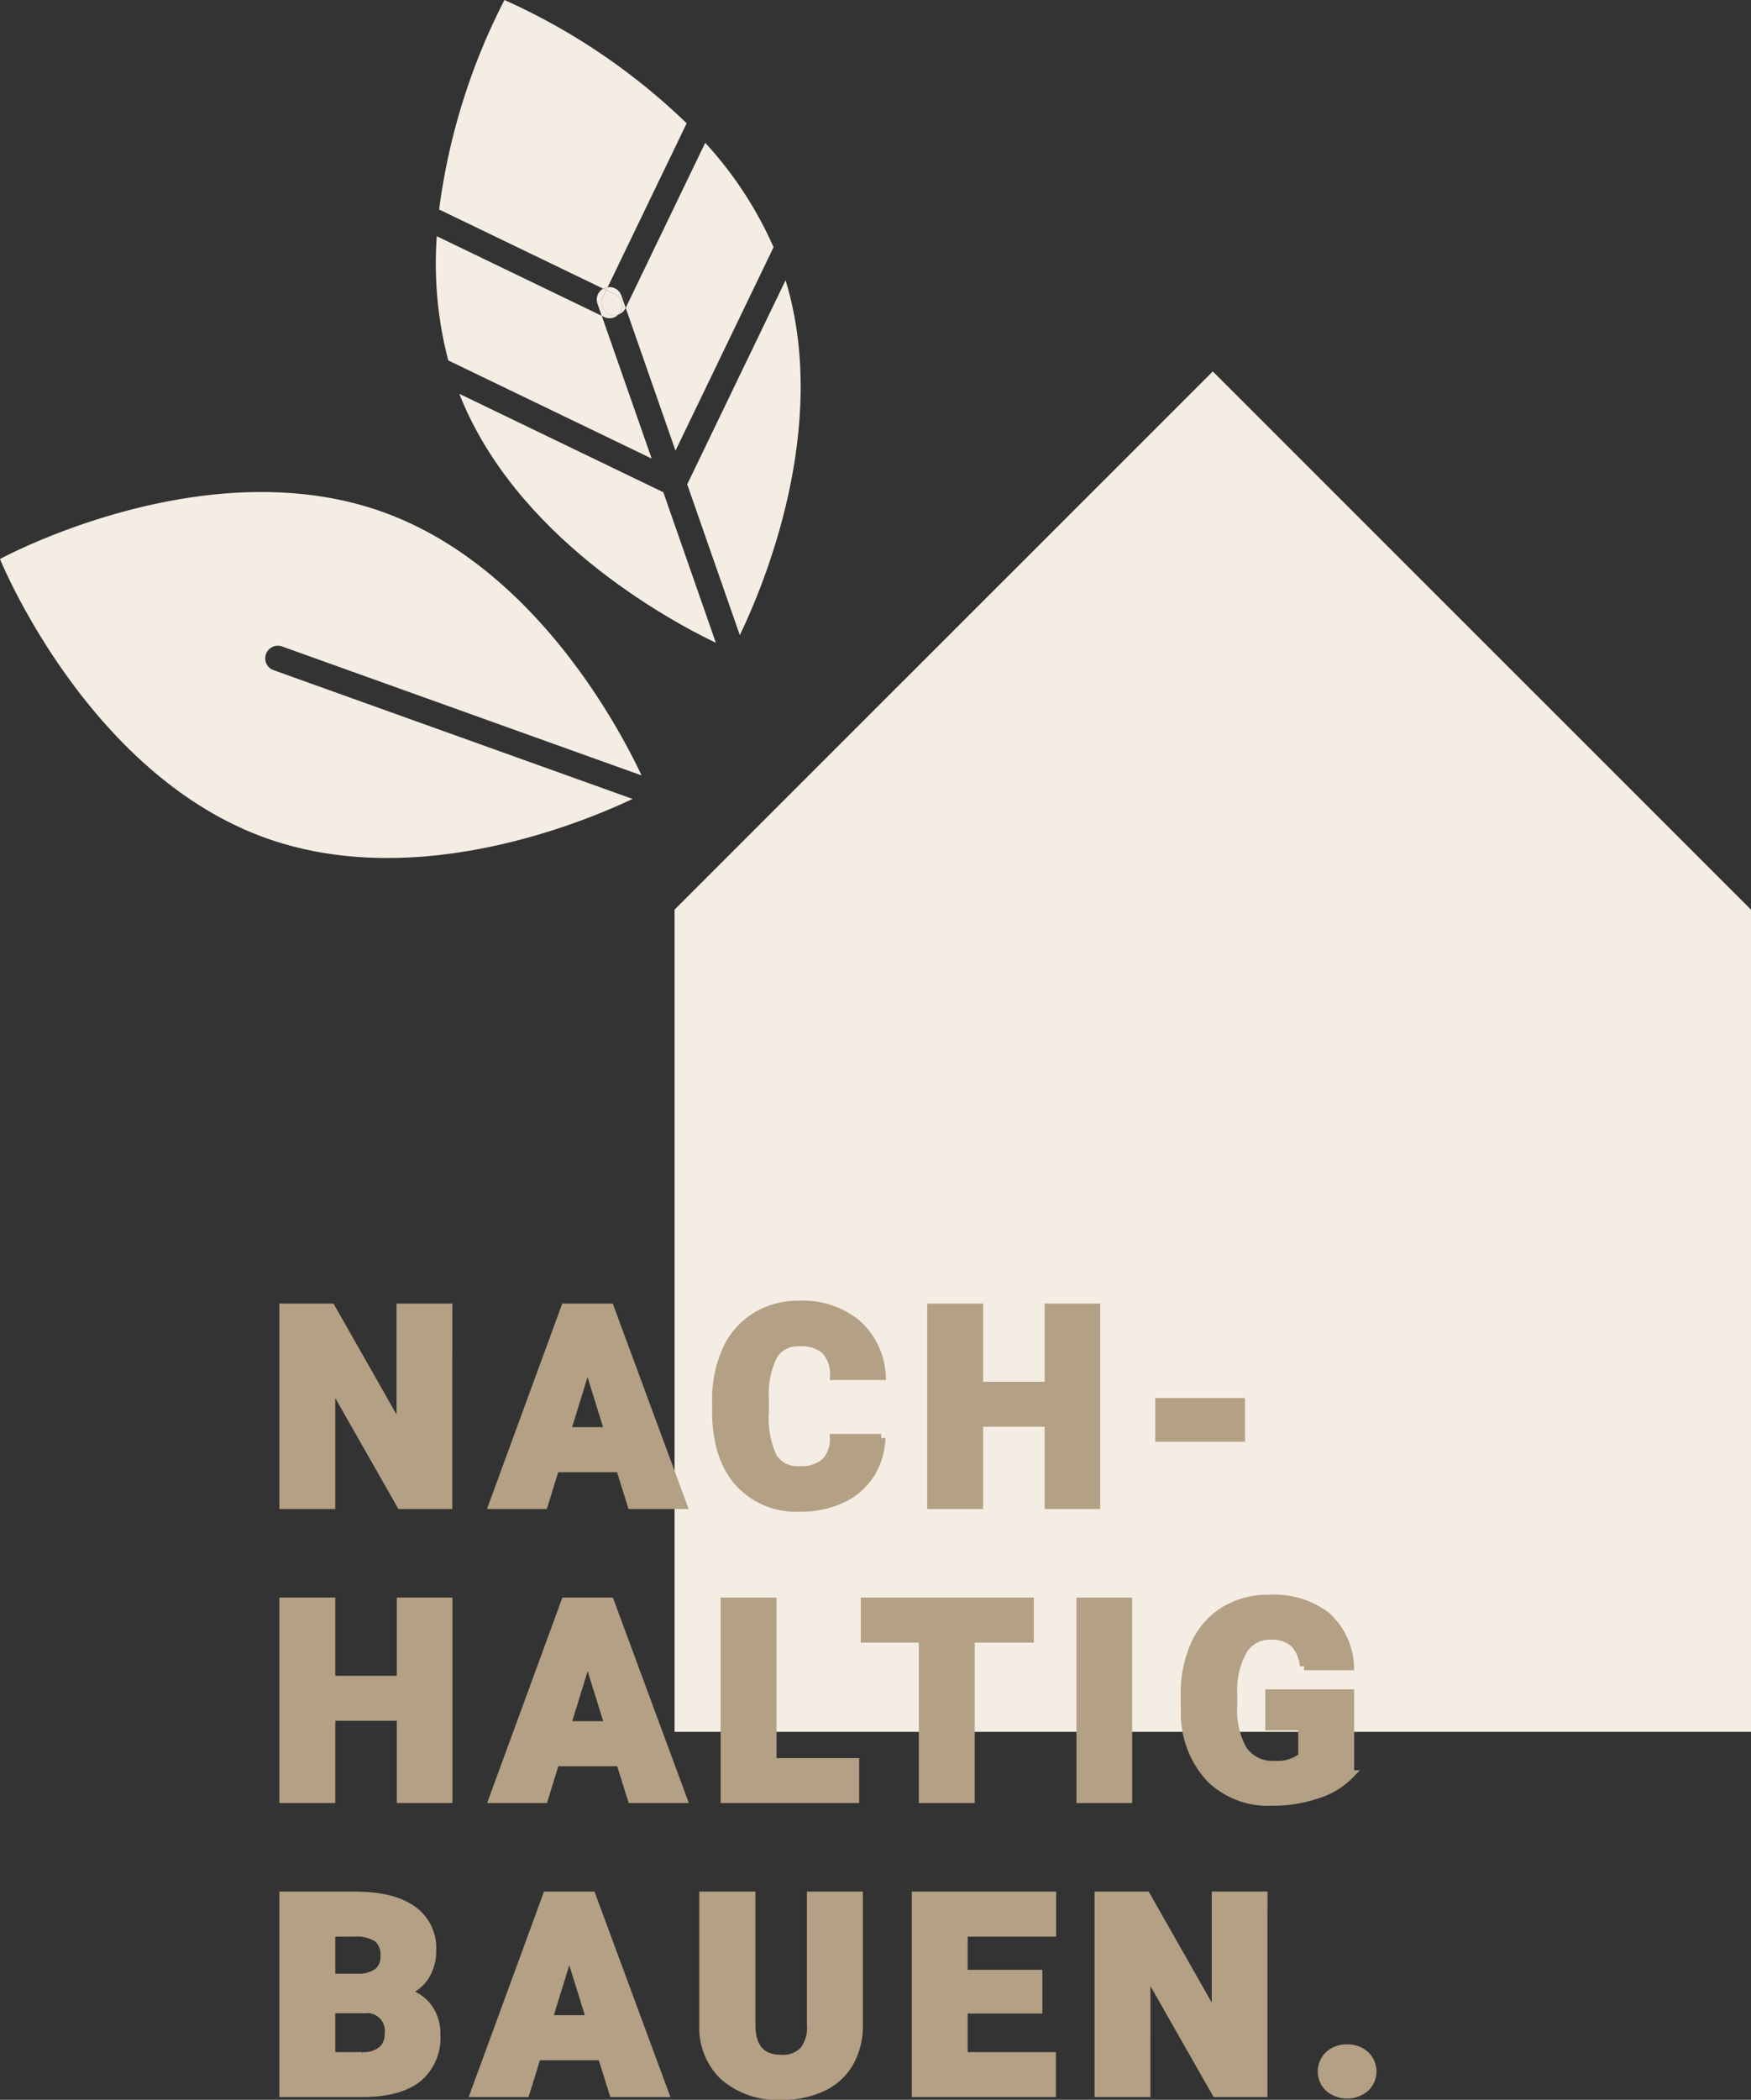 <svg xmlns="http://www.w3.org/2000/svg" width="208.54" height="249.969" viewBox="0 0 208.54 249.969"><rect x="0" y="0" width="208.54" height="249.969" fill="#333333" stroke="none"/><defs><style>.a{fill:#f4ede4;}.b{fill:#b4a084;stroke:#b4a084;}</style></defs><g transform="translate(-634.461 -3320)"><g transform="translate(634.461 3320)"><path class="a" d="M208.54,108.29l-64.1-64.07-64.1,64.07h0v97.88h128.2Z"></path><path class="a" d="M31.68,77.87a1.5,1.5,0,0,1,1.92-.91L76.41,92.31C73.58,86.3,63.42,67.33,45.56,60.94,24.23,53.32,0,66.55,0,66.55s10.35,25.6,31.68,33.22c17.78,6.36,37.56-1.77,43.66-4.66L32.58,79.78A1.488,1.488,0,0,1,31.68,77.87Z"></path><path class="a" d="M80.45,53.65,92.13,29.43A45.563,45.563,0,0,0,83.99,17L74.52,36.65Z"></path><path class="a" d="M54.7,46.88c6.69,16.98,24.64,26.8,30.56,29.65L79,58.6C77.46,57.85,66.37,52.51,54.7,46.88Z"></path><path class="a" d="M72.09,34.26a2.864,2.864,0,0,1,.28-.07l9.41-19.51A75.655,75.655,0,0,0,60.08,0,75.731,75.731,0,0,0,52.3,24.94l19.55,9.43A.745.745,0,0,1,72.09,34.26Z"></path><path class="a" d="M71.67,37.6,52.02,28.12a45.436,45.436,0,0,0,1.37,14.79c9.71,4.68,19.5,9.4,24.22,11.68Z"></path><path class="a" d="M81.87,57.61l-.05-.02,6.29,18.02c2.81-5.82,10.79-24.74,5.45-42.25Z"></path><path class="a" d="M72.37,34.19a1.434,1.434,0,0,0-.28.07,1.627,1.627,0,0,0-.23.11l.35.17Z"></path><path class="a" d="M73.25,35.04a1.5,1.5,0,0,1,.7,2,1.582,1.582,0,0,1-.31.41h0a1.524,1.524,0,0,0,.86-.76l.02-.03L74,35.18a1.5,1.5,0,0,0-1.63-.99l-.17.34Z"></path><path class="a" d="M73.09,37.8a1.4,1.4,0,0,0,.54-.35,1.466,1.466,0,0,1-1.14-.07,1.5,1.5,0,0,1-.7-2l.41-.85-.35-.17a1.486,1.486,0,0,0-.69,1.8l.5,1.44.28.13A1.449,1.449,0,0,0,73.09,37.8Z"></path><path class="a" d="M73.25,35.04l-1.05-.5-.41.85a1.493,1.493,0,0,0,.7,2,1.511,1.511,0,0,0,1.14.07,1.582,1.582,0,0,0,.31-.41A1.494,1.494,0,0,0,73.25,35.04Z"></path></g><path class="b" d="M21.366,31H15.743L7.428,16.4V31H1.772V7.539H7.428l8.3,14.6V7.539h5.64Zm20.493-4.383h-7.75L32.755,31H26.713l8.6-23.461h5.317L49.3,31H43.229Zm-6.4-4.367h5.043l-2.53-8.137Zm37.492.806a8.568,8.568,0,0,1-1.321,4.326,7.974,7.974,0,0,1-3.392,2.908,11.545,11.545,0,0,1-4.987,1.031,9.213,9.213,0,0,1-7.283-3.013Q53.312,25.3,53.312,19.8v-1.16a14.2,14.2,0,0,1,1.2-6.034,9.1,9.1,0,0,1,3.456-4A9.643,9.643,0,0,1,63.19,7.2a10.112,10.112,0,0,1,6.864,2.248A8.881,8.881,0,0,1,73,15.644h-5.64a4.2,4.2,0,0,0-1.08-3.078,4.44,4.44,0,0,0-3.094-.935A3.378,3.378,0,0,0,60.1,13.211a10.149,10.149,0,0,0-1.031,5.043v1.66a11.23,11.23,0,0,0,.943,5.366,3.45,3.45,0,0,0,3.247,1.611,4.343,4.343,0,0,0,2.981-.918,3.9,3.9,0,0,0,1.1-2.917ZM98.539,31H92.916V21.2H84.585V31H78.929V7.539h5.656v9.313h8.331V7.539h5.624Zm17.238-8.008h-9.684V18.786h9.684ZM21.382,66H15.759V56.2H7.428V66H1.772V42.539H7.428v9.313h8.331V42.539h5.624Zm20.493-4.383h-7.75L32.771,66H26.729l8.6-23.461h5.317L49.32,66H43.245Zm-6.4-4.367h5.043l-2.53-8.137Zm24.505,4.4h9.845V66h-15.5V42.539h5.656ZM90.628,46.906H83.586V66H77.93V46.906H71.018V42.539h19.61ZM102.339,66H96.7V42.539h5.64Zm26.439-2.9a9.094,9.094,0,0,1-3.819,2.336,16.471,16.471,0,0,1-5.511.886,9.826,9.826,0,0,1-7.364-2.82,11.414,11.414,0,0,1-2.949-7.847l-.016-2.03a14,14,0,0,1,1.225-6.051,9.094,9.094,0,0,1,3.5-3.98,9.913,9.913,0,0,1,5.277-1.394,10.393,10.393,0,0,1,6.808,2.006,8.5,8.5,0,0,1,2.828,5.986h-5.446a4.448,4.448,0,0,0-1.257-2.8,4.055,4.055,0,0,0-2.739-.838,3.69,3.69,0,0,0-3.287,1.8,9.636,9.636,0,0,0-1.176,5.156V54.93a9.433,9.433,0,0,0,1.2,5.277,4.246,4.246,0,0,0,3.779,1.764,4.752,4.752,0,0,0,3.287-.983V57.347H119.19V53.464h9.587ZM1.772,101V77.539H10.2q4.528,0,6.888,1.66a5.522,5.522,0,0,1,2.361,4.818,5.582,5.582,0,0,1-.838,3.11,4.882,4.882,0,0,1-2.465,1.9,4.944,4.944,0,0,1,2.82,1.8,5.247,5.247,0,0,1,.983,3.223,6.212,6.212,0,0,1-2.183,5.18Q15.582,100.968,11.3,101Zm5.656-9.974v5.624h3.706a3.525,3.525,0,0,0,2.353-.7,2.453,2.453,0,0,0,.822-1.974,2.6,2.6,0,0,0-2.917-2.949Zm0-3.706h2.949a4.2,4.2,0,0,0,2.643-.677,2.4,2.4,0,0,0,.79-1.95,2.518,2.518,0,0,0-.854-2.135,4.581,4.581,0,0,0-2.755-.653H7.428Zm32.256,9.3h-7.75L30.58,101H24.537l8.6-23.461h5.317L47.128,101H41.053Zm-6.4-4.367H38.33L35.8,84.113ZM70.264,77.539V92.9a8.825,8.825,0,0,1-1.112,4.52,7.2,7.2,0,0,1-3.19,2.908,11.239,11.239,0,0,1-4.915,1A9.71,9.71,0,0,1,54.3,99.1a7.931,7.931,0,0,1-2.514-6.091V77.539H57.47V93.121q.1,3.851,3.577,3.851A3.462,3.462,0,0,0,63.705,96a4.519,4.519,0,0,0,.9-3.142V77.539ZM91.643,91.058H82.748v5.591H93.254V101H77.092V77.539H93.286v4.367H82.748v4.947h8.895ZM118.452,101h-5.624l-8.314-14.6V101H98.858V77.539h5.656l8.3,14.6v-14.6h5.64Zm9.987-5.269a3.091,3.091,0,0,1,2.143.765,2.671,2.671,0,0,1,0,3.916,3.381,3.381,0,0,1-4.294-.008,2.67,2.67,0,0,1,0-3.9A3.065,3.065,0,0,1,128.439,95.731Z" transform="translate(666.461 3468.146)"></path></g></svg>